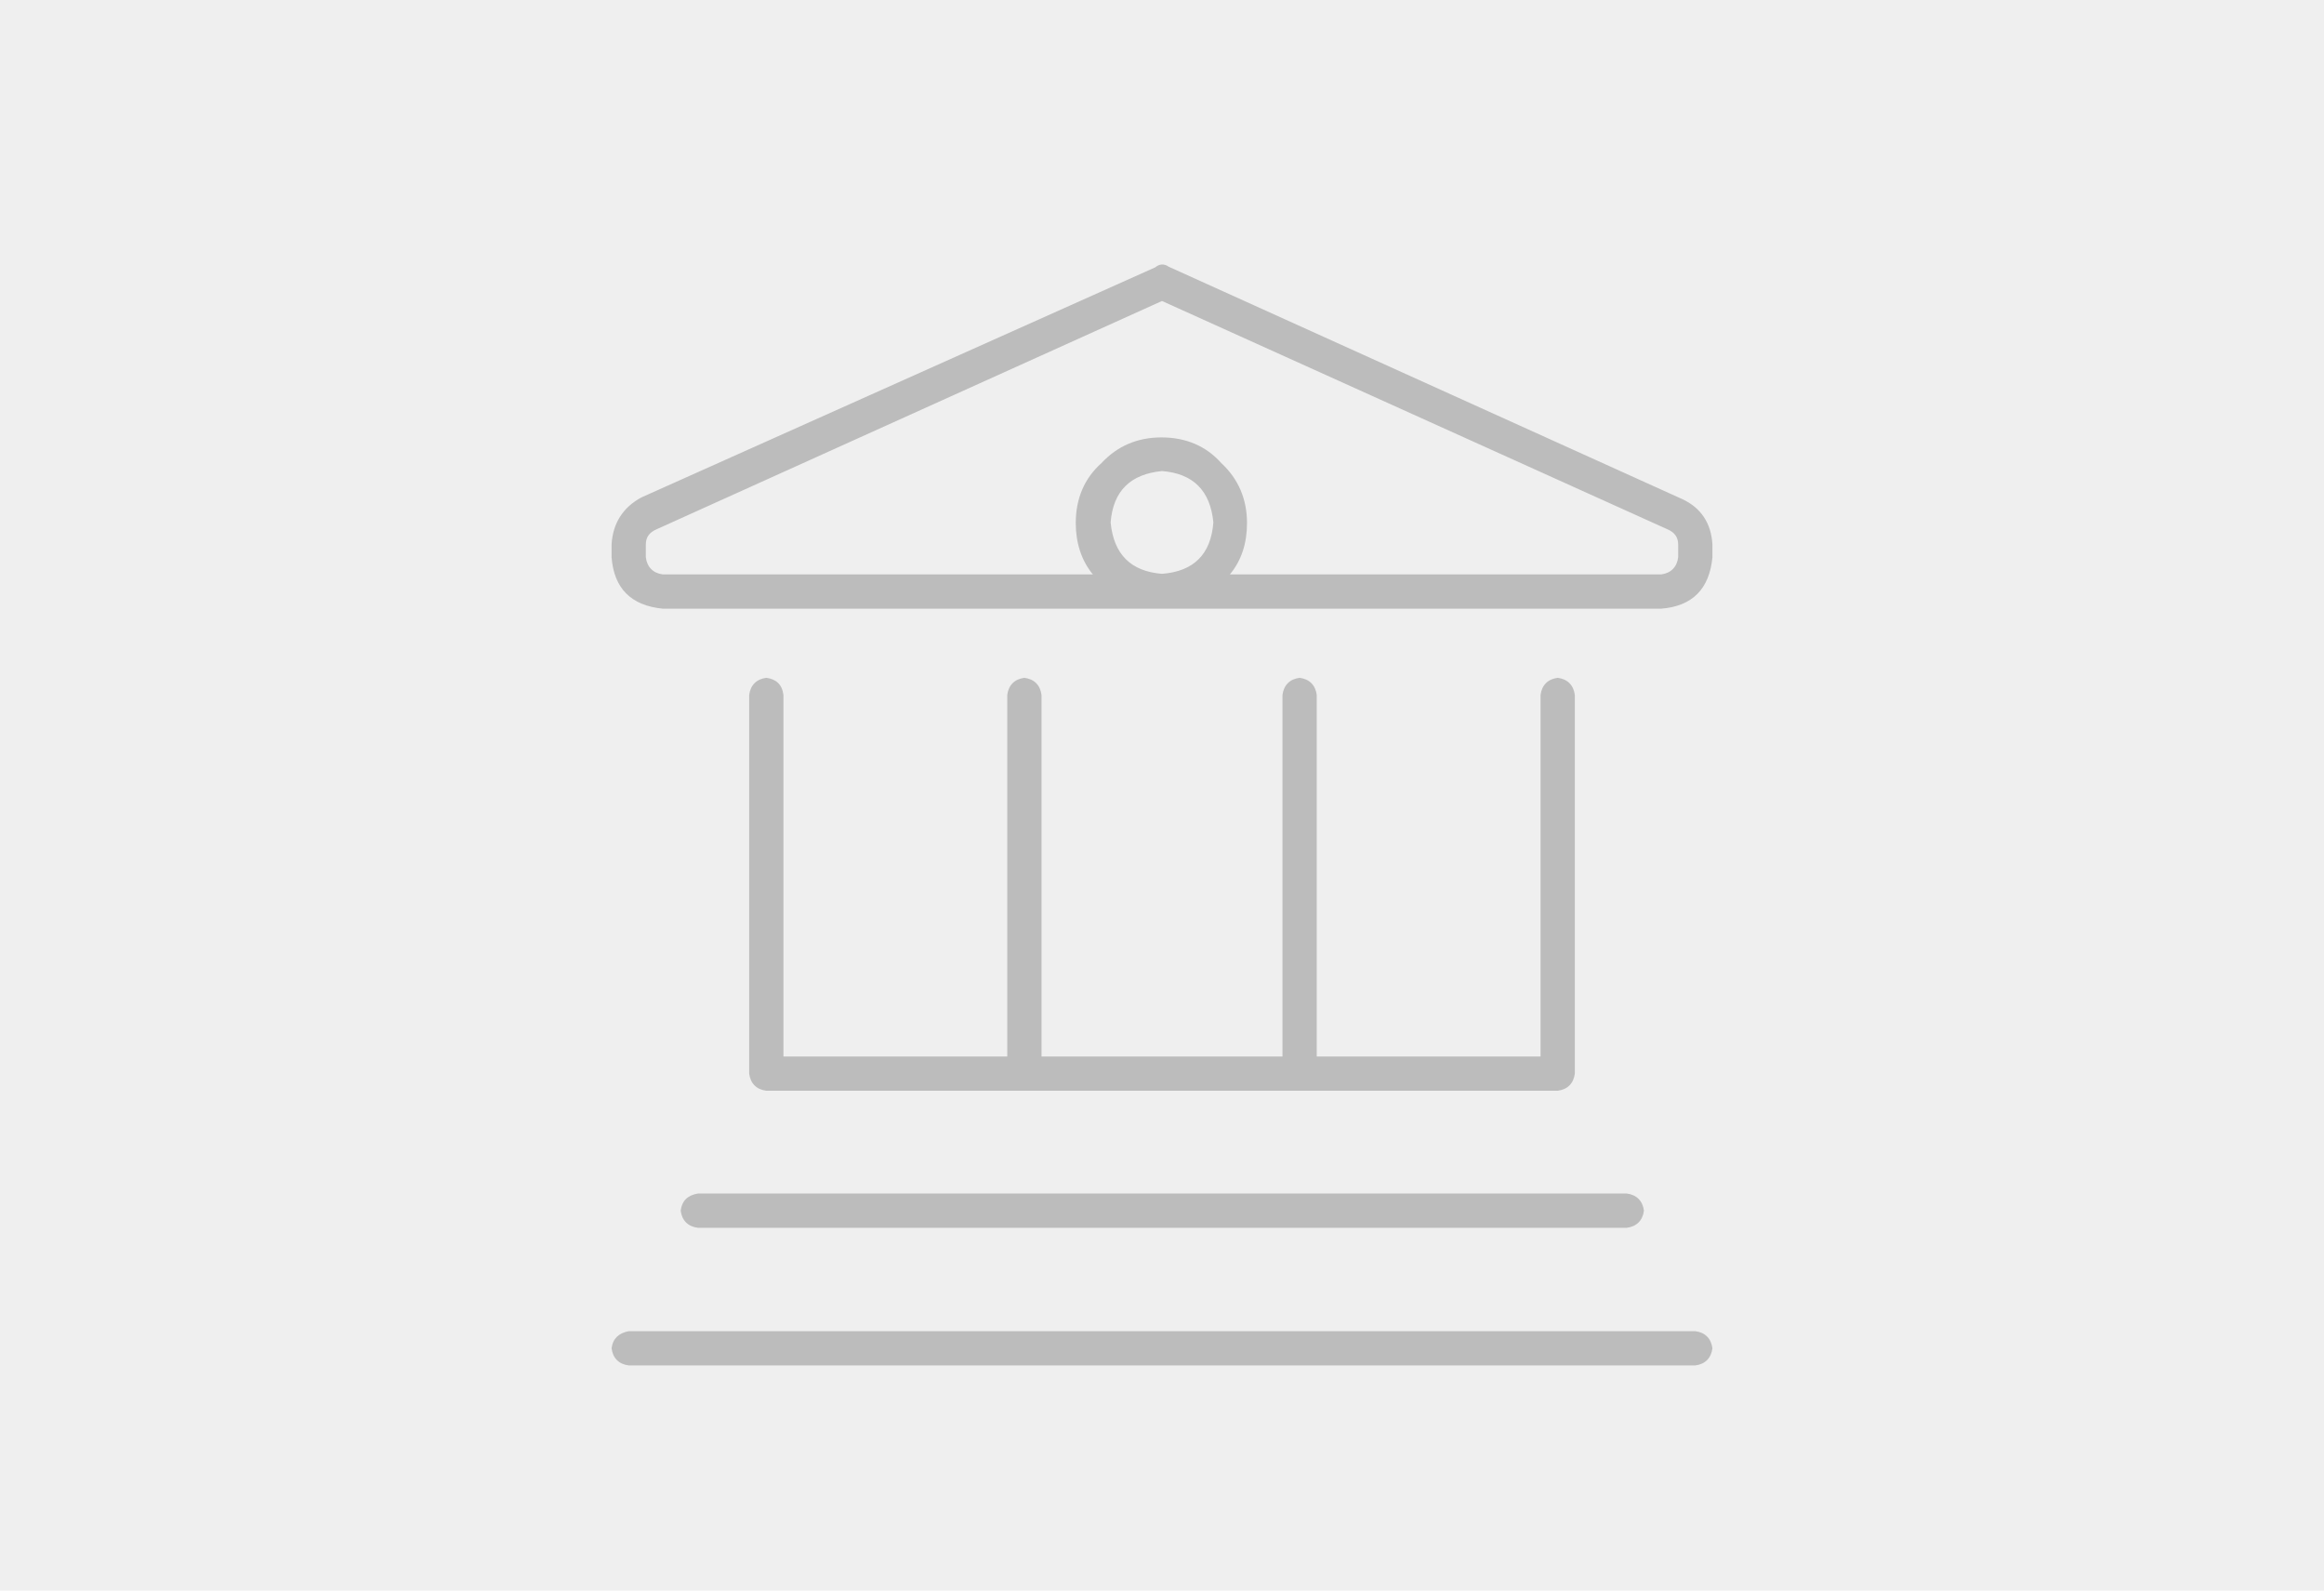 <?xml version="1.0" encoding="utf-8"?>
<!-- Generator: Adobe Illustrator 27.7.0, SVG Export Plug-In . SVG Version: 6.00 Build 0)  -->
<svg version="1.1" id="Vrstva_1" xmlns="http://www.w3.org/2000/svg" xmlns:xlink="http://www.w3.org/1999/xlink" x="0px" y="0px"
	 width="380px" height="260px" viewBox="0 0 380 260" enable-background="new 0 0 380 260" xml:space="preserve">
<rect fill="#EFEFEF" width="380" height="260"/>
<g>
	<path fill="#BCBCBC" d="M191.1,43.6l84,38c3,1.4,4.7,3.9,4.9,7.4v2.1c-0.5,5.2-3.3,8-8.4,8.4H190h-81.6c-5.2-0.5-8-3.3-8.4-8.4V89
		c0.2-3.5,1.9-6.1,4.9-7.7l84-37.6C189.6,43.1,190.4,43.1,191.1,43.6z M102.8,217.6h174.4c1.6,0.2,2.6,1.2,2.8,2.8
		c-0.2,1.6-1.2,2.6-2.8,2.8H102.8c-1.6-0.2-2.6-1.2-2.8-2.8C100.2,218.8,101.2,217.9,102.8,217.6z M271.6,93.9
		c1.6-0.2,2.6-1.2,2.8-2.8V89c0-1.2-0.6-2-1.8-2.5L190,49.2l-82.6,37.3c-1.2,0.5-1.8,1.3-1.8,2.5v2.1c0.2,1.6,1.2,2.6,2.8,2.8h70.3
		c-1.9-2.3-2.8-5.2-2.8-8.4c0-4,1.4-7.3,4.2-9.8c2.6-2.8,5.9-4.2,9.8-4.2c4,0,7.3,1.4,9.8,4.2c2.8,2.6,4.2,5.9,4.2,9.8
		c0,3.3-0.9,6.1-2.8,8.4H271.6z M114.1,195.1h151.9c1.6,0.2,2.6,1.2,2.8,2.8c-0.2,1.6-1.2,2.6-2.8,2.8H114.1
		c-1.6-0.2-2.6-1.2-2.8-2.8C111.5,196.3,112.4,195.4,114.1,195.1z M128.1,113.6v59.1h36.6v-59.1c0.2-1.6,1.2-2.6,2.8-2.8
		c1.6,0.2,2.6,1.2,2.8,2.8v59.1h39.4v-59.1c0.2-1.6,1.2-2.6,2.8-2.8c1.6,0.2,2.6,1.2,2.8,2.8v59.1h36.6v-59.1
		c0.2-1.6,1.2-2.6,2.8-2.8c1.6,0.2,2.6,1.2,2.8,2.8v61.9c-0.2,1.6-1.2,2.6-2.8,2.8H125.3c-1.6-0.2-2.6-1.2-2.8-2.8v-61.9
		c0.2-1.6,1.2-2.6,2.8-2.8C126.9,111,127.9,111.9,128.1,113.6z M198.4,85.4c-0.5-5.2-3.3-8-8.4-8.4c-5.2,0.5-8,3.3-8.4,8.4
		c0.5,5.2,3.3,8,8.4,8.4C195.2,93.4,198,90.6,198.4,85.4z"/>
</g>
<g>
</g>
<g>
</g>
<g>
</g>
<g>
</g>
<g>
</g>
<g>
</g>
</svg>

